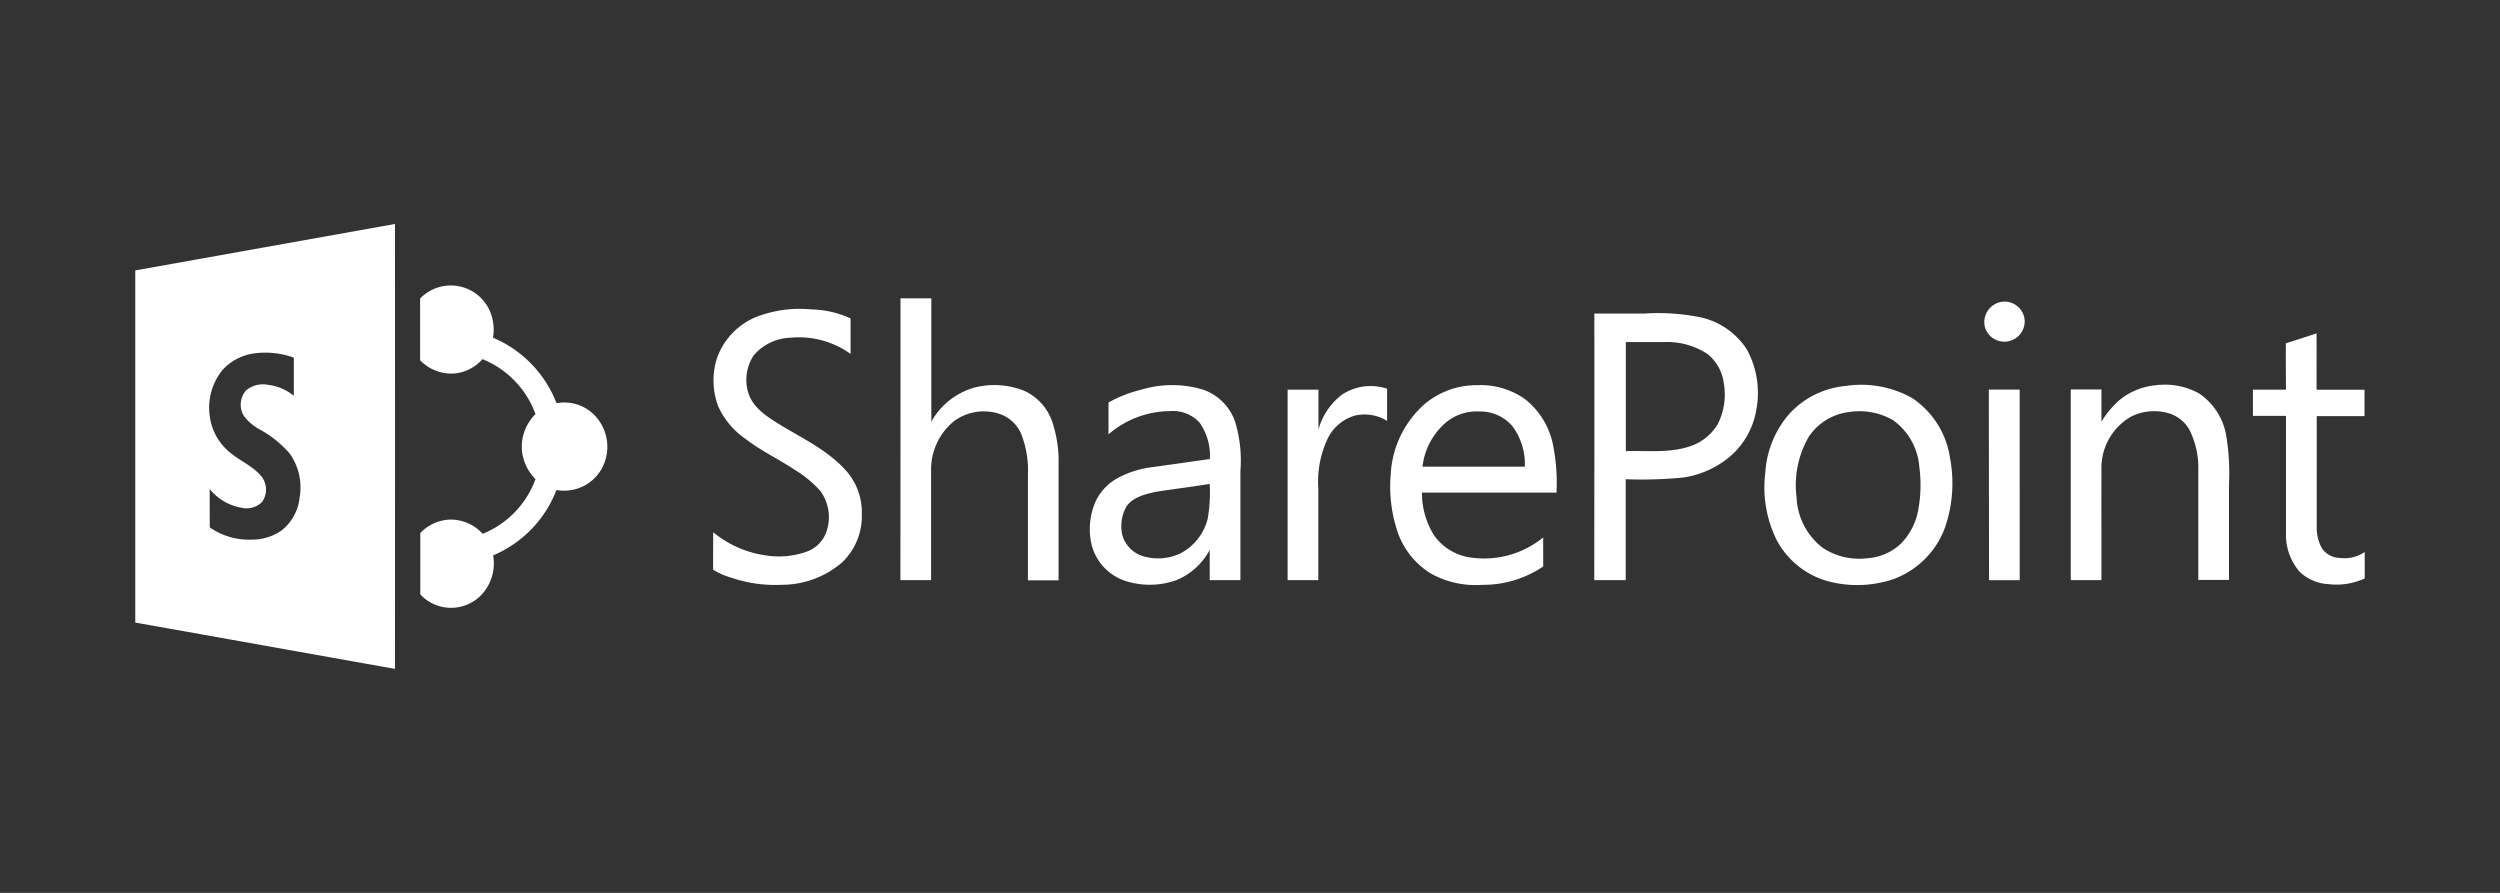 <svg xmlns="http://www.w3.org/2000/svg" xmlns:xlink="http://www.w3.org/1999/xlink" width="280" height="100" viewBox="0 0 280 100">
  <rect x="0" y="0" width="280" height="100" fill="#333333" stroke="none"/>
  <defs>
    <clipPath id="clip-sharepoint">
      <rect width="280" height="100"/>
    </clipPath>
  </defs>
  <g id="sharepoint" clip-path="url(#clip-sharepoint)">
    <path id="sharepoint-1" d="M0,5.2,29.084,0q.015,24.914,0,49.828C19.4,48.11,9.708,46.362,0,44.644ZM9.688,16.449A6.73,6.73,0,0,0,8.35,21.593a6.236,6.236,0,0,0,2.227,3.975c1.079.919,2.457,1.478,3.426,2.557a2.373,2.373,0,0,1,.18,3.026,2.5,2.5,0,0,1-2.4.609A5.869,5.869,0,0,1,8.33,29.683l.01,4.3a7.678,7.678,0,0,0,4.714,1.368,5.713,5.713,0,0,0,3.306-1.009,5.38,5.38,0,0,0,2.047-3.725,6.548,6.548,0,0,0-1.079-4.864,12,12,0,0,0-3.366-2.727,5.546,5.546,0,0,1-1.788-1.508,2.417,2.417,0,0,1,.27-2.916,3.019,3.019,0,0,1,2.487-.579,5.581,5.581,0,0,1,2.826,1.218V14.971a9.423,9.423,0,0,0-4.275-.5,5.893,5.893,0,0,0-3.8,1.978ZM31.9,8.35a4.774,4.774,0,0,1,8.07,2.157,5.24,5.24,0,0,1,.09,2.227,13.082,13.082,0,0,1,7.121,7.341,4.73,4.73,0,0,1,4.025,1.119,5.082,5.082,0,0,1,1.119,6.052,4.817,4.817,0,0,1-5.154,2.547,13,13,0,0,1-7.091,7.321A5.142,5.142,0,0,1,38.7,41.608a4.72,4.72,0,0,1-4.8,1.149,4.646,4.646,0,0,1-1.978-1.278V34.617a4.784,4.784,0,0,1,3.635-1.508A4.9,4.9,0,0,1,38.911,34.7a10.478,10.478,0,0,0,5.913-6.122,5.292,5.292,0,0,1-1.508-3.086,5.151,5.151,0,0,1,1.508-4.2,10.493,10.493,0,0,0-5.943-6.152A4.775,4.775,0,0,1,35.8,16.739a4.848,4.848,0,0,1-3.9-1.478Zm53.8-.02h3.456V22.142a8.056,8.056,0,0,1,4.774-3.805,9.008,9.008,0,0,1,5.593.33,5.919,5.919,0,0,1,3.206,3.576,13.971,13.971,0,0,1,.679,4.714V39.91H99.975V28.075a11.128,11.128,0,0,0-.769-4.6,4.07,4.07,0,0,0-2.447-2.217,5.64,5.64,0,0,0-5.044.809,6.991,6.991,0,0,0-2.587,5.423v12.4H85.693q.015-15.76.01-31.56Zm122.926.489a2.258,2.258,0,0,1,2.966,1.788,2.274,2.274,0,0,1-4.434.949A2.315,2.315,0,0,1,208.629,8.819Zm-138.836,1.5a13.431,13.431,0,0,1,5.923-.749,10.929,10.929,0,0,1,4.4,1.009v3.975a9.871,9.871,0,0,0-6.682-1.818,5.678,5.678,0,0,0-4.145,1.948,4.934,4.934,0,0,0-.469,4.664c.749,1.608,2.387,2.5,3.835,3.406,2.347,1.378,4.834,2.627,6.732,4.634a7.018,7.018,0,0,1,1.988,5.1,7.167,7.167,0,0,1-2.217,5.423,10.37,10.37,0,0,1-6.692,2.5,15.318,15.318,0,0,1-5.723-.8,7.7,7.7,0,0,1-2.027-.9l.01-4.195a11.777,11.777,0,0,0,5.873,2.6,9.226,9.226,0,0,0,4.764-.479,3.626,3.626,0,0,0,2.087-2.287,4.974,4.974,0,0,0-.709-4.434,12.345,12.345,0,0,0-2.886-2.387c-1.808-1.208-3.8-2.127-5.513-3.466a8.844,8.844,0,0,1-3.036-3.605,8.224,8.224,0,0,1-.17-5.383,7.78,7.78,0,0,1,4.654-4.754Zm93.623-.29h5.643a23.861,23.861,0,0,1,6.412.459,8.3,8.3,0,0,1,5.034,3.576,10.127,10.127,0,0,1,1.049,6.762,8.777,8.777,0,0,1-3.536,5.683,10.487,10.487,0,0,1-4.574,1.878,47.153,47.153,0,0,1-6.512.2v11.3h-3.526c.01-9.928.03-19.885.01-29.853m3.526,3.2V25.438c2.327-.07,4.734.23,7-.479a5.732,5.732,0,0,0,3.286-2.517,7.375,7.375,0,0,0,.679-4.664,4.948,4.948,0,0,0-1.848-3.236,8.185,8.185,0,0,0-4.714-1.318h-4.4Zm73.927.13c1.149-.36,2.287-.739,3.436-1.109.01,2.107,0,4.2,0,6.312h5.373v2.956h-5.353V33.9a4.767,4.767,0,0,0,.6,2.457,2.545,2.545,0,0,0,2.017,1.049,4.015,4.015,0,0,0,2.757-.669V39.7a7.555,7.555,0,0,1-4.035.639,5.052,5.052,0,0,1-3.236-1.368,6.3,6.3,0,0,1-1.548-4.235V21.493h-3.7V18.557h3.7c-.01-1.738-.03-3.466-.01-5.2ZM112.539,18.6a11.958,11.958,0,0,1,7.1-.03,5.815,5.815,0,0,1,3.526,3.526,14.87,14.87,0,0,1,.609,5.553V39.89h-3.436V36.5a7.439,7.439,0,0,1-3.675,3.366,8.842,8.842,0,0,1-5.473.2A5.763,5.763,0,0,1,107.126,36a7.72,7.72,0,0,1,.36-4.764,5.775,5.775,0,0,1,2.5-2.757,10.922,10.922,0,0,1,3.945-1.248c2.147-.3,4.275-.6,6.422-.909a6.4,6.4,0,0,0-1.169-4.095,4.024,4.024,0,0,0-3.256-1.268A10.644,10.644,0,0,0,109,23.56V19.995a14.112,14.112,0,0,1,3.536-1.4M114.287,30c-1.189.27-2.557.579-3.286,1.658a4.492,4.492,0,0,0-.479,3.066A3.426,3.426,0,0,0,113,37.243a5.859,5.859,0,0,0,4.075-.36,6.022,6.022,0,0,0,3.026-3.835,16.721,16.721,0,0,0,.23-3.935C118.322,29.443,116.3,29.683,114.287,30Zm30.282-9.968a9.04,9.04,0,0,1,5.753-1.978,8.549,8.549,0,0,1,5.4,1.618,8.729,8.729,0,0,1,3.016,4.834,21.752,21.752,0,0,1,.439,5.583c-5.014,0-10.047-.01-15.071,0a8.944,8.944,0,0,0,1.378,4.814,6.049,6.049,0,0,0,4.265,2.477,10.454,10.454,0,0,0,7.94-2.277c-.01,1.079,0,2.177,0,3.256a12.019,12.019,0,0,1-6.782,2.057,10.363,10.363,0,0,1-5.823-1.278,8.877,8.877,0,0,1-3.705-4.644,15.958,15.958,0,0,1-.769-6.432,11.258,11.258,0,0,1,3.955-8.03m2.287,2.147a7.7,7.7,0,0,0-2.687,5h11.466a7.1,7.1,0,0,0-1.418-4.564A4.753,4.753,0,0,0,150.482,21a5.392,5.392,0,0,0-3.625,1.179Zm44.694-4.035a11.653,11.653,0,0,1,7.441,1.338,9.767,9.767,0,0,1,4.265,6.732,15.2,15.2,0,0,1-.549,7.74,9.721,9.721,0,0,1-5.843,5.843,12.77,12.77,0,0,1-7.191.24,9.314,9.314,0,0,1-5.853-4.674,13.344,13.344,0,0,1-1.248-7.571,11.026,11.026,0,0,1,2.627-6.462,9.734,9.734,0,0,1,6.352-3.186m.33,2.926a6.33,6.33,0,0,0-4.444,2.757,10.8,10.8,0,0,0-1.368,6.8,7.513,7.513,0,0,0,2.926,5.643,7.386,7.386,0,0,0,4.954,1.169,6.05,6.05,0,0,0,3.775-1.608A7.165,7.165,0,0,0,199.7,31.97a15.348,15.348,0,0,0,.1-4.874,7.092,7.092,0,0,0-2.916-5.114,7.511,7.511,0,0,0-5-.909Zm30.132-1.159a7.452,7.452,0,0,1,4.195-1.838,7.913,7.913,0,0,1,4.944.909,7.1,7.1,0,0,1,3.016,4.614,25.455,25.455,0,0,1,.33,5.573v10.7h-3.436V27.615a9.515,9.515,0,0,0-1-4.574,3.967,3.967,0,0,0-2.647-1.928,5.775,5.775,0,0,0-3.875.459,6.6,6.6,0,0,0-3.326,5.753c-.01,4.195,0,8.37,0,12.564h-3.436V18.537h3.436v3.6a10.606,10.606,0,0,1,1.8-2.217Zm-86.881-.779a5.8,5.8,0,0,1,5.074-.679v3.605a4.776,4.776,0,0,0-3.6-.6,4.934,4.934,0,0,0-3.156,2.8,11.355,11.355,0,0,0-.949,5.373V39.89h-3.436V18.557h3.456v4.464a7.387,7.387,0,0,1,2.607-3.885Zm72.469-.579h3.456V39.9H207.62Z" transform="translate(15.152 25.086)" fill="#fff"/>
  </g>
</svg>
